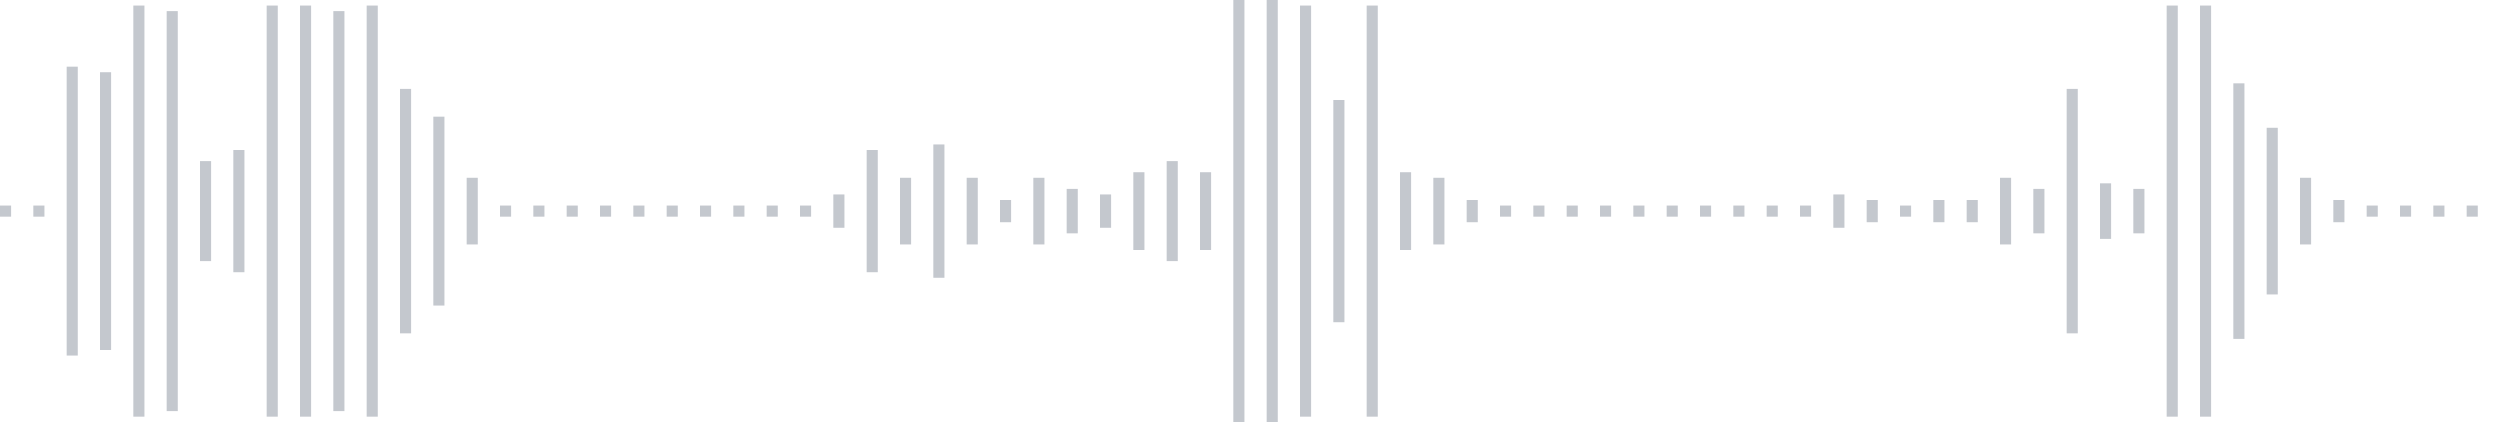 <svg xmlns="http://www.w3.org/2000/svg" xmlns:xlink="http://www.w3/org/1999/xlink" viewBox="0 0 225 38" preserveAspectRatio="none" width="100%" height="100%" fill="#C4C8CE"><g id="waveform-0da1e11a-fafb-456b-846b-b8cf9d74b08f"><rect x="0" y="18.5" width="1" height="1"/><rect x="3" y="18.5" width="1" height="1"/><rect x="6" y="6.0" width="1" height="26"/><rect x="9" y="6.5" width="1" height="25"/><rect x="12" y="0.5" width="1" height="37"/><rect x="15" y="1.0" width="1" height="36"/><rect x="18" y="14.5" width="1" height="9"/><rect x="21" y="13.5" width="1" height="11"/><rect x="24" y="0.5" width="1" height="37"/><rect x="27" y="0.5" width="1" height="37"/><rect x="30" y="1.0" width="1" height="36"/><rect x="33" y="0.5" width="1" height="37"/><rect x="36" y="8.0" width="1" height="22"/><rect x="39" y="10.5" width="1" height="17"/><rect x="42" y="16.0" width="1" height="6"/><rect x="45" y="18.5" width="1" height="1"/><rect x="48" y="18.5" width="1" height="1"/><rect x="51" y="18.5" width="1" height="1"/><rect x="54" y="18.5" width="1" height="1"/><rect x="57" y="18.5" width="1" height="1"/><rect x="60" y="18.5" width="1" height="1"/><rect x="63" y="18.5" width="1" height="1"/><rect x="66" y="18.5" width="1" height="1"/><rect x="69" y="18.5" width="1" height="1"/><rect x="72" y="18.5" width="1" height="1"/><rect x="75" y="17.5" width="1" height="3"/><rect x="78" y="13.5" width="1" height="11"/><rect x="81" y="16.0" width="1" height="6"/><rect x="84" y="13.0" width="1" height="12"/><rect x="87" y="16.0" width="1" height="6"/><rect x="90" y="18.0" width="1" height="2"/><rect x="93" y="16.0" width="1" height="6"/><rect x="96" y="17.0" width="1" height="4"/><rect x="99" y="17.5" width="1" height="3"/><rect x="102" y="15.5" width="1" height="7"/><rect x="105" y="14.5" width="1" height="9"/><rect x="108" y="15.5" width="1" height="7"/><rect x="111" y="0.0" width="1" height="38"/><rect x="114" y="0.0" width="1" height="38"/><rect x="117" y="0.5" width="1" height="37"/><rect x="120" y="9.0" width="1" height="20"/><rect x="123" y="0.5" width="1" height="37"/><rect x="126" y="15.5" width="1" height="7"/><rect x="129" y="16.0" width="1" height="6"/><rect x="132" y="18.0" width="1" height="2"/><rect x="135" y="18.5" width="1" height="1"/><rect x="138" y="18.5" width="1" height="1"/><rect x="141" y="18.5" width="1" height="1"/><rect x="144" y="18.5" width="1" height="1"/><rect x="147" y="18.5" width="1" height="1"/><rect x="150" y="18.5" width="1" height="1"/><rect x="153" y="18.5" width="1" height="1"/><rect x="156" y="18.5" width="1" height="1"/><rect x="159" y="18.5" width="1" height="1"/><rect x="162" y="18.5" width="1" height="1"/><rect x="165" y="17.5" width="1" height="3"/><rect x="168" y="18.0" width="1" height="2"/><rect x="171" y="18.5" width="1" height="1"/><rect x="174" y="18.0" width="1" height="2"/><rect x="177" y="18.0" width="1" height="2"/><rect x="180" y="16.0" width="1" height="6"/><rect x="183" y="17.0" width="1" height="4"/><rect x="186" y="8.0" width="1" height="22"/><rect x="189" y="16.5" width="1" height="5"/><rect x="192" y="17.0" width="1" height="4"/><rect x="195" y="0.5" width="1" height="37"/><rect x="198" y="0.5" width="1" height="37"/><rect x="201" y="7.5" width="1" height="23"/><rect x="204" y="11.5" width="1" height="15"/><rect x="207" y="16.0" width="1" height="6"/><rect x="210" y="18.0" width="1" height="2"/><rect x="213" y="18.5" width="1" height="1"/><rect x="216" y="18.5" width="1" height="1"/><rect x="219" y="18.5" width="1" height="1"/><rect x="222" y="18.5" width="1" height="1"/></g></svg>
